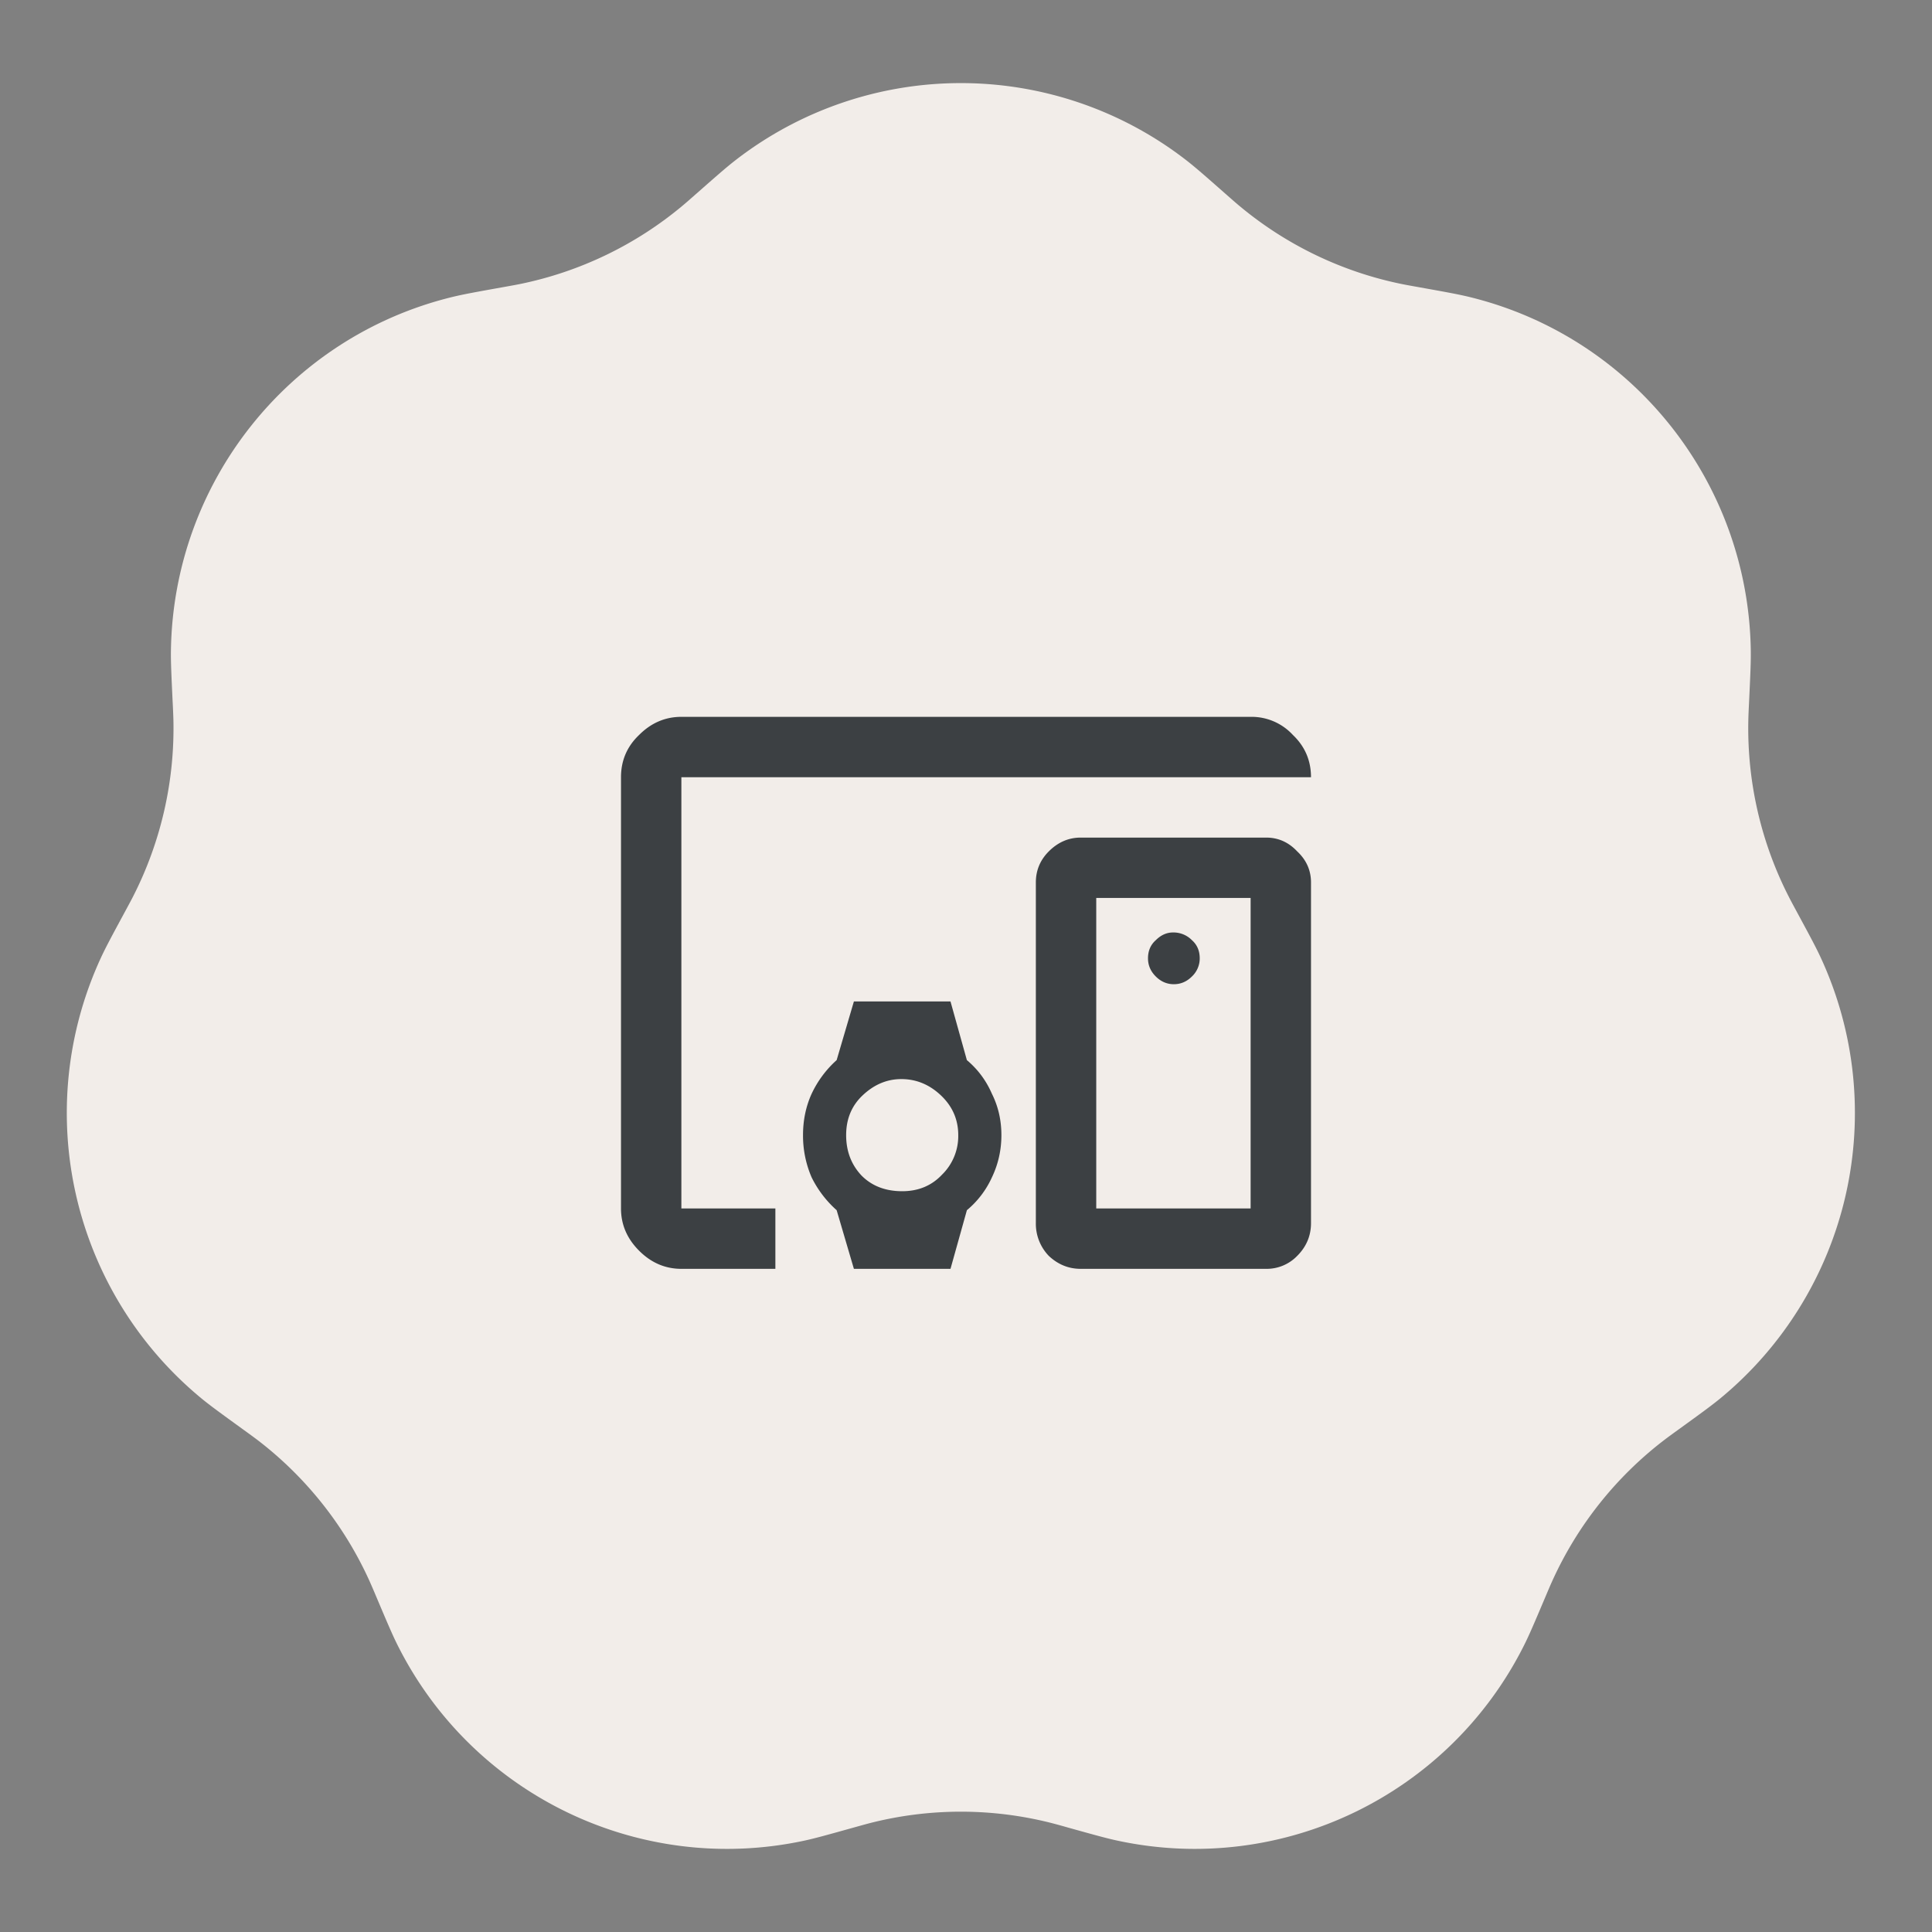 <svg width="84" height="84" viewBox="0 0 84 84" fill="none" xmlns="http://www.w3.org/2000/svg"><rect x="0" y="0" width="84" height="84" fill="#808080" stroke="none"/><path d="M30.278 8.42c.868-.764 1.302-1.146 1.7-1.455a15.997 15.997 0 0119.597 0c.399.31.833.691 1.7 1.455.291.256.436.384.582.506a16.01 16.01 0 007.093 3.424c.187.038.377.072.758.14 1.137.204 1.706.306 2.196.426 7.084 1.736 12.105 8.047 12.217 15.355.008.506-.02 1.084-.074 2.24-.019.388-.028.581-.032.772a16.092 16.092 0 001.752 7.693c.086.17.178.34.362.681.55 1.018.826 1.527 1.037 1.986a16.087 16.087 0 01-4.36 19.148c-.39.321-.858.66-1.794 1.338-.314.227-.47.34-.622.456a16.057 16.057 0 00-4.908 6.17c-.079.173-.154.351-.305.708-.452 1.066-.677 1.599-.903 2.05-3.265 6.537-10.521 10.04-17.655 8.522-.494-.104-1.05-.26-2.163-.57a30.977 30.977 0 00-.743-.204 15.99 15.99 0 00-7.873 0c-.184.047-.37.1-.743.203-1.113.311-1.67.467-2.162.572-7.135 1.516-14.39-1.986-17.656-8.522-.226-.452-.451-.985-.902-2.05a34.531 34.531 0 00-.305-.71 16.057 16.057 0 00-4.909-6.17 42.913 42.913 0 00-.622-.455c-.936-.678-1.404-1.017-1.794-1.338a16.087 16.087 0 01-4.36-19.148c.212-.459.487-.968 1.037-1.986.184-.34.276-.511.363-.681a16.093 16.093 0 001.752-7.693 33.75 33.75 0 00-.033-.771c-.054-1.157-.082-1.735-.074-2.24.112-7.31 5.134-13.62 12.218-15.356.49-.12 1.058-.222 2.195-.426.381-.068.571-.102.758-.14a16.01 16.01 0 007.093-3.424c.146-.122.291-.25.582-.506z" fill="#F2EDE9"/><g clip-path="url(#clip0_3504_17498)"><path d="M29.625 55.167c-.7 0-1.313-.263-1.837-.788-.526-.525-.788-1.137-.788-1.837v-18.75c0-.725.262-1.338.788-1.838.524-.525 1.137-.787 1.837-.787h24.75a2.44 2.44 0 011.837.787c.525.5.788 1.113.788 1.838H29.625v18.75h4.087v2.625h-4.087zm24.75-2.625v-13.5h-6.712v13.5h6.712zm-7.388 2.625c-.525 0-.987-.188-1.387-.563a2.013 2.013 0 01-.563-1.425V38.367c0-.525.188-.975.563-1.35.4-.4.862-.6 1.387-.6h8.063c.525 0 .975.2 1.35.6.4.375.6.825.6 1.35v14.812c0 .55-.2 1.025-.6 1.425a1.841 1.841 0 01-1.35.563h-8.063zm4.05-12.375c.3 0 .563-.113.788-.338a1.08 1.08 0 00.337-.787c0-.325-.112-.588-.337-.788a1.122 1.122 0 00-.825-.337c-.275 0-.525.112-.75.337-.225.2-.337.463-.337.788 0 .3.112.562.337.787.225.225.487.338.788.338zM37.126 55.167l-.75-2.55a4.68 4.68 0 01-1.087-1.425 4.558 4.558 0 01-.375-1.838c0-.65.125-1.25.375-1.8a4.567 4.567 0 011.087-1.462l.75-2.55h4.2l.712 2.55c.476.4.838.887 1.088 1.462.275.55.413 1.15.413 1.8 0 .65-.138 1.263-.413 1.838a4.02 4.02 0 01-1.087 1.425l-.713 2.55h-4.2zm2.1-3.375c.7 0 1.275-.238 1.725-.713a2.35 2.35 0 00.712-1.725c0-.675-.25-1.25-.75-1.725-.5-.475-1.075-.712-1.724-.712-.626 0-1.188.237-1.688.712-.475.45-.712 1.025-.712 1.725 0 .7.225 1.288.675 1.763.45.45 1.037.675 1.762.675z" fill="#3C4043"/></g><defs><clipPath id="clip0_3504_17498"><path fill="#fff" transform="translate(21 22.167)" d="M0 0h42v42H0z"/></clipPath></defs></svg>